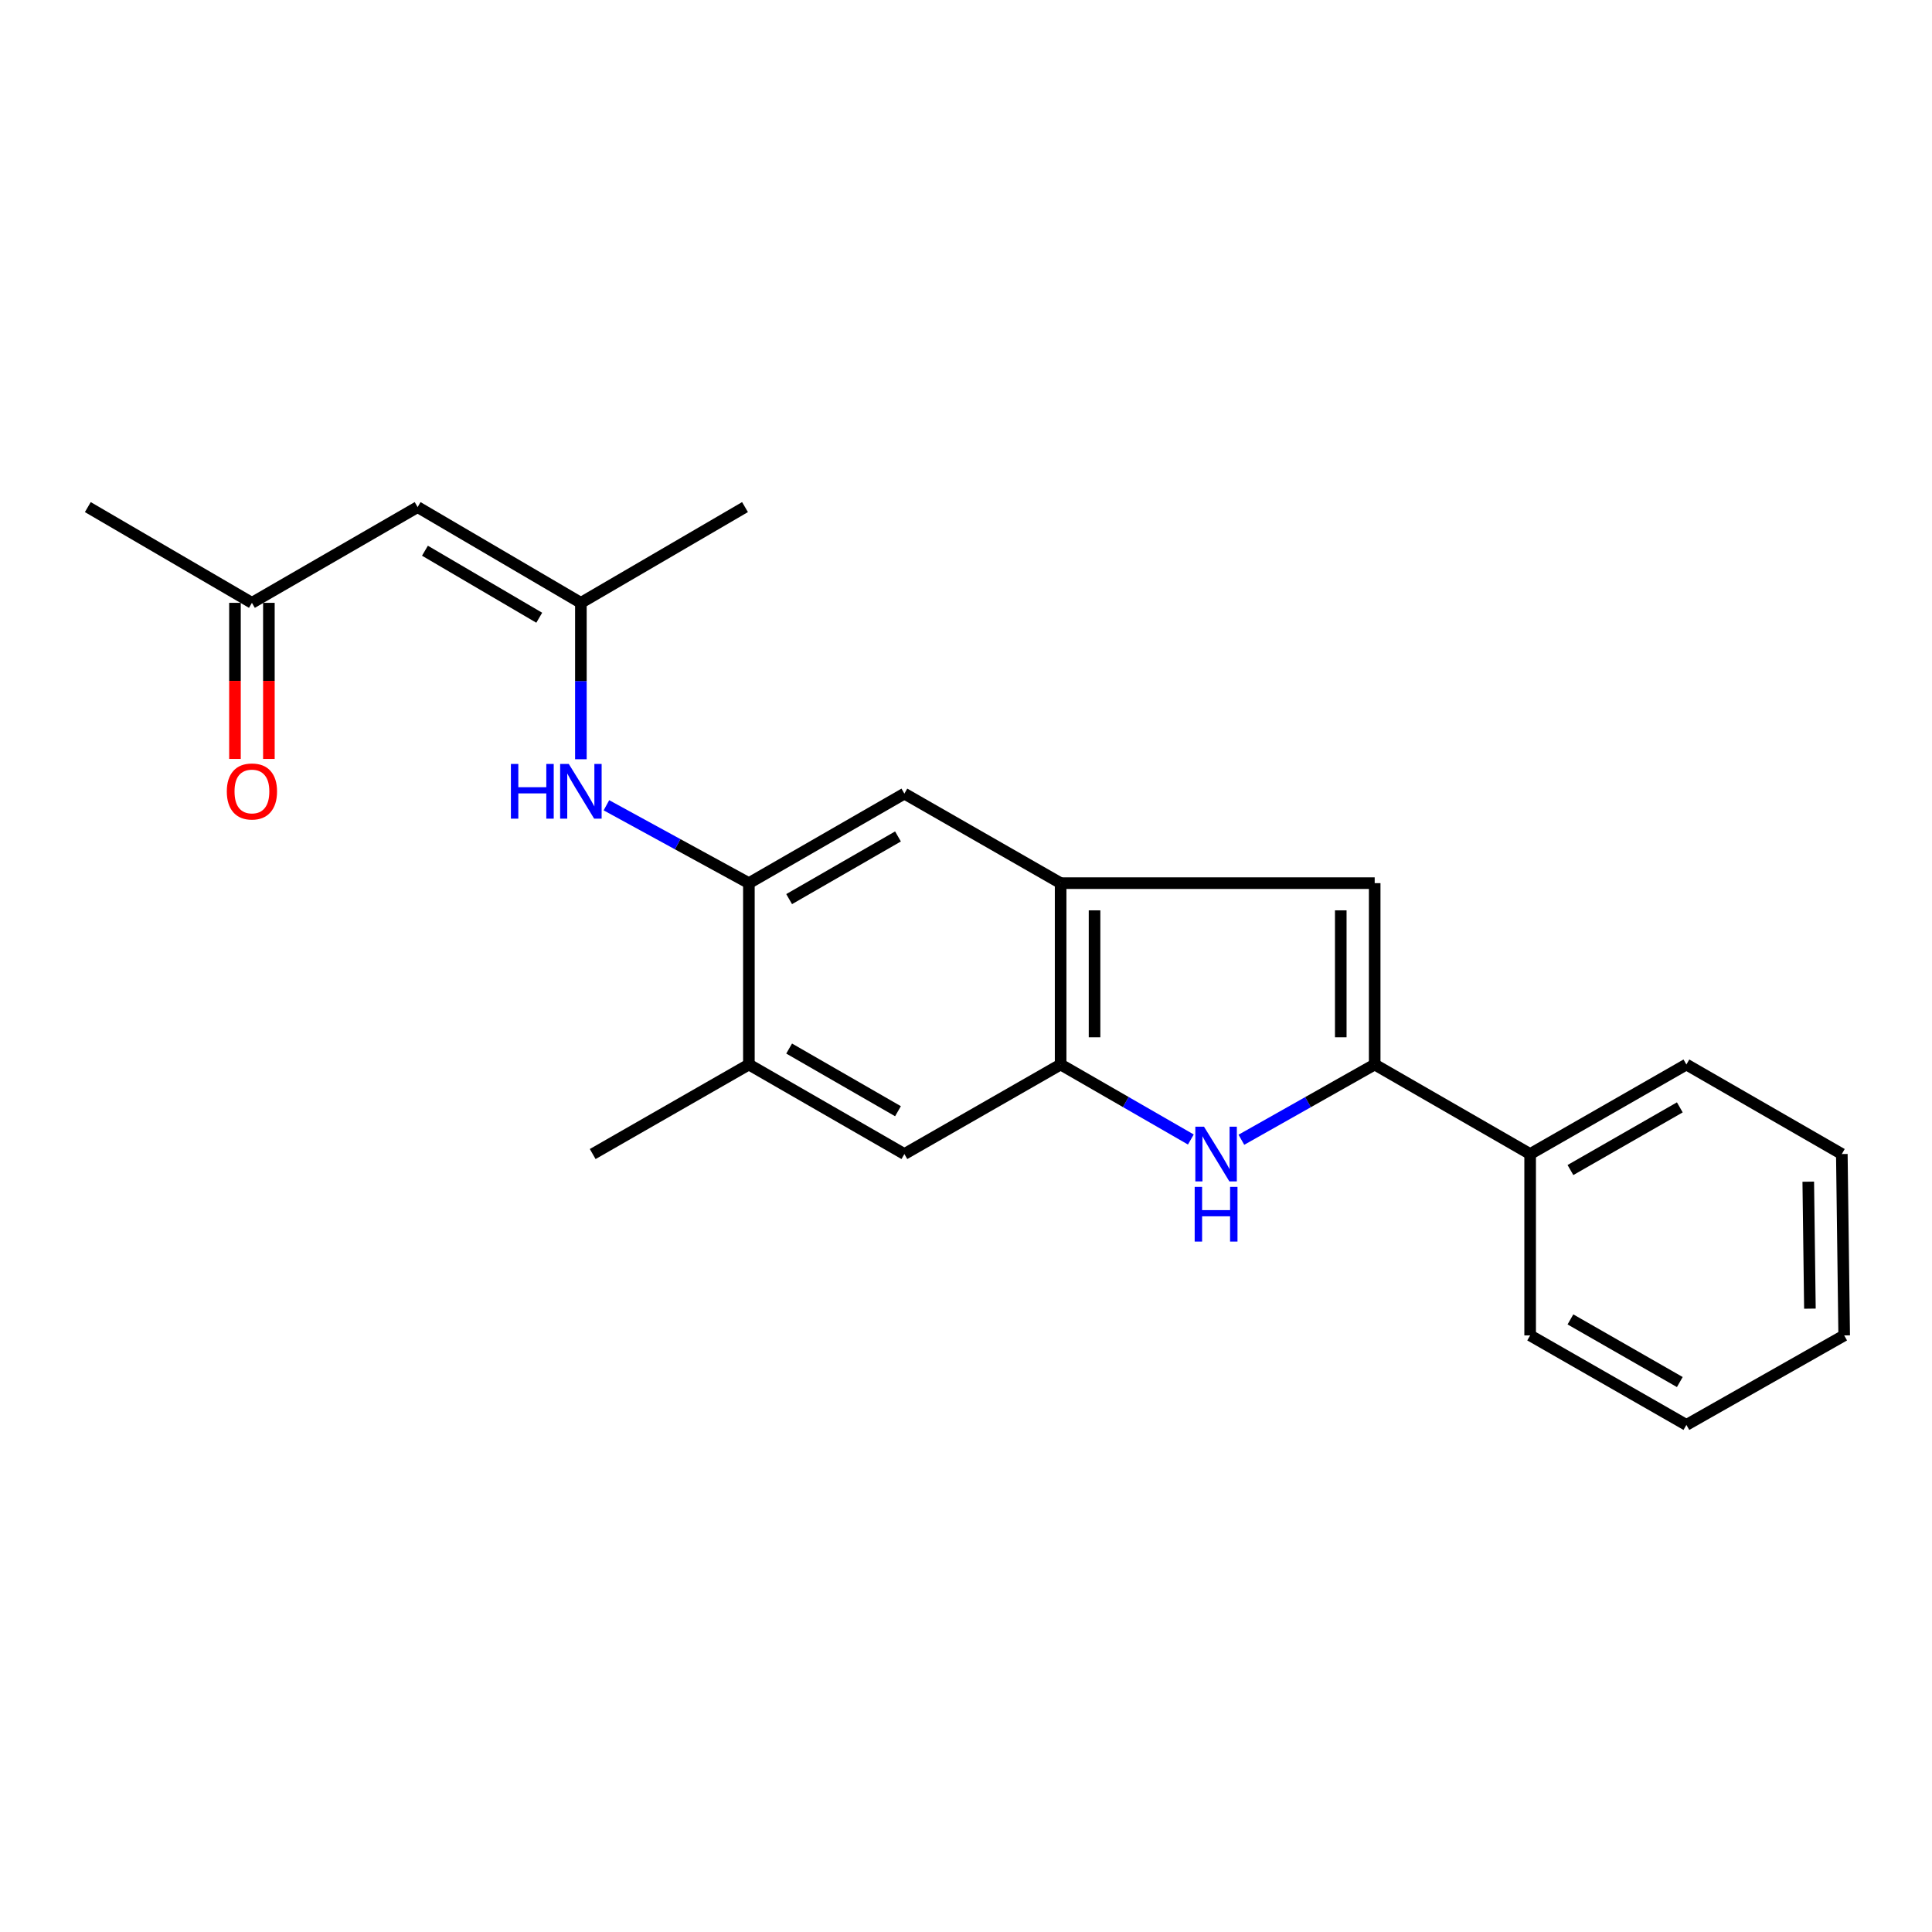 <?xml version='1.0' encoding='iso-8859-1'?>
<svg version='1.1' baseProfile='full'
              xmlns='http://www.w3.org/2000/svg'
                      xmlns:rdkit='http://www.rdkit.org/xml'
                      xmlns:xlink='http://www.w3.org/1999/xlink'
                  xml:space='preserve'
width='1000px' height='1000px' viewBox='0 0 1000 1000'>
<!-- END OF HEADER -->
<rect style='opacity:1.0;fill:#FFFFFF;stroke:none' width='1000' height='1000' x='0' y='0'> </rect>
<path class='bond-0' d='M 642.54,589.934 L 677.038,570.462' style='fill:none;fill-rule:evenodd;stroke:#0000FF;stroke-width:6px;stroke-linecap:butt;stroke-linejoin:miter;stroke-opacity:1' />
<path class='bond-0' d='M 677.038,570.462 L 711.536,550.989' style='fill:none;fill-rule:evenodd;stroke:#000000;stroke-width:6px;stroke-linecap:butt;stroke-linejoin:miter;stroke-opacity:1' />
<path class='bond-2' d='M 616.382,589.805 L 582.681,570.397' style='fill:none;fill-rule:evenodd;stroke:#0000FF;stroke-width:6px;stroke-linecap:butt;stroke-linejoin:miter;stroke-opacity:1' />
<path class='bond-2' d='M 582.681,570.397 L 548.98,550.989' style='fill:none;fill-rule:evenodd;stroke:#000000;stroke-width:6px;stroke-linecap:butt;stroke-linejoin:miter;stroke-opacity:1' />
<path class='bond-1' d='M 711.536,550.989 L 711.536,457.115' style='fill:none;fill-rule:evenodd;stroke:#000000;stroke-width:6px;stroke-linecap:butt;stroke-linejoin:miter;stroke-opacity:1' />
<path class='bond-1' d='M 693.98,536.908 L 693.98,471.197' style='fill:none;fill-rule:evenodd;stroke:#000000;stroke-width:6px;stroke-linecap:butt;stroke-linejoin:miter;stroke-opacity:1' />
<path class='bond-11' d='M 711.536,550.989 L 791.999,597.327' style='fill:none;fill-rule:evenodd;stroke:#000000;stroke-width:6px;stroke-linecap:butt;stroke-linejoin:miter;stroke-opacity:1' />
<path class='bond-22' d='M 711.536,457.115 L 548.98,457.115' style='fill:none;fill-rule:evenodd;stroke:#000000;stroke-width:6px;stroke-linecap:butt;stroke-linejoin:miter;stroke-opacity:1' />
<path class='bond-3' d='M 548.98,550.989 L 548.98,457.115' style='fill:none;fill-rule:evenodd;stroke:#000000;stroke-width:6px;stroke-linecap:butt;stroke-linejoin:miter;stroke-opacity:1' />
<path class='bond-3' d='M 566.536,536.908 L 566.536,471.197' style='fill:none;fill-rule:evenodd;stroke:#000000;stroke-width:6px;stroke-linecap:butt;stroke-linejoin:miter;stroke-opacity:1' />
<path class='bond-9' d='M 548.98,550.989 L 468.107,597.327' style='fill:none;fill-rule:evenodd;stroke:#000000;stroke-width:6px;stroke-linecap:butt;stroke-linejoin:miter;stroke-opacity:1' />
<path class='bond-8' d='M 548.98,457.115 L 468.107,410.778' style='fill:none;fill-rule:evenodd;stroke:#000000;stroke-width:6px;stroke-linecap:butt;stroke-linejoin:miter;stroke-opacity:1' />
<path class='bond-4' d='M 387.624,457.115 L 387.624,550.989' style='fill:none;fill-rule:evenodd;stroke:#000000;stroke-width:6px;stroke-linecap:butt;stroke-linejoin:miter;stroke-opacity:1' />
<path class='bond-5' d='M 387.624,457.115 L 350.753,436.96' style='fill:none;fill-rule:evenodd;stroke:#000000;stroke-width:6px;stroke-linecap:butt;stroke-linejoin:miter;stroke-opacity:1' />
<path class='bond-5' d='M 350.753,436.96 L 313.883,416.804' style='fill:none;fill-rule:evenodd;stroke:#0000FF;stroke-width:6px;stroke-linecap:butt;stroke-linejoin:miter;stroke-opacity:1' />
<path class='bond-23' d='M 387.624,457.115 L 468.107,410.778' style='fill:none;fill-rule:evenodd;stroke:#000000;stroke-width:6px;stroke-linecap:butt;stroke-linejoin:miter;stroke-opacity:1' />
<path class='bond-23' d='M 408.456,465.379 L 464.794,432.943' style='fill:none;fill-rule:evenodd;stroke:#000000;stroke-width:6px;stroke-linecap:butt;stroke-linejoin:miter;stroke-opacity:1' />
<path class='bond-7' d='M 300.665,392.98 L 300.665,352.504' style='fill:none;fill-rule:evenodd;stroke:#0000FF;stroke-width:6px;stroke-linecap:butt;stroke-linejoin:miter;stroke-opacity:1' />
<path class='bond-7' d='M 300.665,352.504 L 300.665,312.028' style='fill:none;fill-rule:evenodd;stroke:#000000;stroke-width:6px;stroke-linecap:butt;stroke-linejoin:miter;stroke-opacity:1' />
<path class='bond-6' d='M 216.154,262.472 L 300.665,312.028' style='fill:none;fill-rule:evenodd;stroke:#000000;stroke-width:6px;stroke-linecap:butt;stroke-linejoin:miter;stroke-opacity:1' />
<path class='bond-6' d='M 219.951,285.049 L 279.108,319.738' style='fill:none;fill-rule:evenodd;stroke:#000000;stroke-width:6px;stroke-linecap:butt;stroke-linejoin:miter;stroke-opacity:1' />
<path class='bond-12' d='M 216.154,262.472 L 130.395,312.028' style='fill:none;fill-rule:evenodd;stroke:#000000;stroke-width:6px;stroke-linecap:butt;stroke-linejoin:miter;stroke-opacity:1' />
<path class='bond-14' d='M 300.665,312.028 L 385.615,262.472' style='fill:none;fill-rule:evenodd;stroke:#000000;stroke-width:6px;stroke-linecap:butt;stroke-linejoin:miter;stroke-opacity:1' />
<path class='bond-10' d='M 468.107,597.327 L 387.624,550.989' style='fill:none;fill-rule:evenodd;stroke:#000000;stroke-width:6px;stroke-linecap:butt;stroke-linejoin:miter;stroke-opacity:1' />
<path class='bond-10' d='M 464.794,575.162 L 408.456,542.726' style='fill:none;fill-rule:evenodd;stroke:#000000;stroke-width:6px;stroke-linecap:butt;stroke-linejoin:miter;stroke-opacity:1' />
<path class='bond-15' d='M 387.624,550.989 L 306.78,597.327' style='fill:none;fill-rule:evenodd;stroke:#000000;stroke-width:6px;stroke-linecap:butt;stroke-linejoin:miter;stroke-opacity:1' />
<path class='bond-16' d='M 791.999,597.327 L 872.873,550.989' style='fill:none;fill-rule:evenodd;stroke:#000000;stroke-width:6px;stroke-linecap:butt;stroke-linejoin:miter;stroke-opacity:1' />
<path class='bond-16' d='M 812.858,605.609 L 869.469,573.173' style='fill:none;fill-rule:evenodd;stroke:#000000;stroke-width:6px;stroke-linecap:butt;stroke-linejoin:miter;stroke-opacity:1' />
<path class='bond-17' d='M 791.999,597.327 L 791.999,691.21' style='fill:none;fill-rule:evenodd;stroke:#000000;stroke-width:6px;stroke-linecap:butt;stroke-linejoin:miter;stroke-opacity:1' />
<path class='bond-13' d='M 121.617,312.028 L 121.617,352.424' style='fill:none;fill-rule:evenodd;stroke:#000000;stroke-width:6px;stroke-linecap:butt;stroke-linejoin:miter;stroke-opacity:1' />
<path class='bond-13' d='M 121.617,352.424 L 121.617,392.82' style='fill:none;fill-rule:evenodd;stroke:#FF0000;stroke-width:6px;stroke-linecap:butt;stroke-linejoin:miter;stroke-opacity:1' />
<path class='bond-13' d='M 139.173,312.028 L 139.173,352.424' style='fill:none;fill-rule:evenodd;stroke:#000000;stroke-width:6px;stroke-linecap:butt;stroke-linejoin:miter;stroke-opacity:1' />
<path class='bond-13' d='M 139.173,352.424 L 139.173,392.82' style='fill:none;fill-rule:evenodd;stroke:#FF0000;stroke-width:6px;stroke-linecap:butt;stroke-linejoin:miter;stroke-opacity:1' />
<path class='bond-18' d='M 130.395,312.028 L 45.455,262.472' style='fill:none;fill-rule:evenodd;stroke:#000000;stroke-width:6px;stroke-linecap:butt;stroke-linejoin:miter;stroke-opacity:1' />
<path class='bond-20' d='M 872.873,550.989 L 953.326,597.327' style='fill:none;fill-rule:evenodd;stroke:#000000;stroke-width:6px;stroke-linecap:butt;stroke-linejoin:miter;stroke-opacity:1' />
<path class='bond-19' d='M 791.999,691.21 L 872.873,737.528' style='fill:none;fill-rule:evenodd;stroke:#000000;stroke-width:6px;stroke-linecap:butt;stroke-linejoin:miter;stroke-opacity:1' />
<path class='bond-19' d='M 812.855,682.924 L 869.467,715.346' style='fill:none;fill-rule:evenodd;stroke:#000000;stroke-width:6px;stroke-linecap:butt;stroke-linejoin:miter;stroke-opacity:1' />
<path class='bond-21' d='M 872.873,737.528 L 954.545,691.21' style='fill:none;fill-rule:evenodd;stroke:#000000;stroke-width:6px;stroke-linecap:butt;stroke-linejoin:miter;stroke-opacity:1' />
<path class='bond-24' d='M 953.326,597.327 L 954.545,691.21' style='fill:none;fill-rule:evenodd;stroke:#000000;stroke-width:6px;stroke-linecap:butt;stroke-linejoin:miter;stroke-opacity:1' />
<path class='bond-24' d='M 935.955,611.637 L 936.808,677.356' style='fill:none;fill-rule:evenodd;stroke:#000000;stroke-width:6px;stroke-linecap:butt;stroke-linejoin:miter;stroke-opacity:1' />
<path  class='atom-0' d='M 623.184 583.167
L 632.464 598.167
Q 633.384 599.647, 634.864 602.327
Q 636.344 605.007, 636.424 605.167
L 636.424 583.167
L 640.184 583.167
L 640.184 611.487
L 636.304 611.487
L 626.344 595.087
Q 625.184 593.167, 623.944 590.967
Q 622.744 588.767, 622.384 588.087
L 622.384 611.487
L 618.704 611.487
L 618.704 583.167
L 623.184 583.167
' fill='#0000FF'/>
<path  class='atom-0' d='M 618.364 614.319
L 622.204 614.319
L 622.204 626.359
L 636.684 626.359
L 636.684 614.319
L 640.524 614.319
L 640.524 642.639
L 636.684 642.639
L 636.684 629.559
L 622.204 629.559
L 622.204 642.639
L 618.364 642.639
L 618.364 614.319
' fill='#0000FF'/>
<path  class='atom-6' d='M 264.445 395.419
L 268.285 395.419
L 268.285 407.459
L 282.765 407.459
L 282.765 395.419
L 286.605 395.419
L 286.605 423.739
L 282.765 423.739
L 282.765 410.659
L 268.285 410.659
L 268.285 423.739
L 264.445 423.739
L 264.445 395.419
' fill='#0000FF'/>
<path  class='atom-6' d='M 294.405 395.419
L 303.685 410.419
Q 304.605 411.899, 306.085 414.579
Q 307.565 417.259, 307.645 417.419
L 307.645 395.419
L 311.405 395.419
L 311.405 423.739
L 307.525 423.739
L 297.565 407.339
Q 296.405 405.419, 295.165 403.219
Q 293.965 401.019, 293.605 400.339
L 293.605 423.739
L 289.925 423.739
L 289.925 395.419
L 294.405 395.419
' fill='#0000FF'/>
<path  class='atom-14' d='M 117.395 409.659
Q 117.395 402.859, 120.755 399.059
Q 124.115 395.259, 130.395 395.259
Q 136.675 395.259, 140.035 399.059
Q 143.395 402.859, 143.395 409.659
Q 143.395 416.539, 139.995 420.459
Q 136.595 424.339, 130.395 424.339
Q 124.155 424.339, 120.755 420.459
Q 117.395 416.579, 117.395 409.659
M 130.395 421.139
Q 134.715 421.139, 137.035 418.259
Q 139.395 415.339, 139.395 409.659
Q 139.395 404.099, 137.035 401.299
Q 134.715 398.459, 130.395 398.459
Q 126.075 398.459, 123.715 401.259
Q 121.395 404.059, 121.395 409.659
Q 121.395 415.379, 123.715 418.259
Q 126.075 421.139, 130.395 421.139
' fill='#FF0000'/>
</svg>
